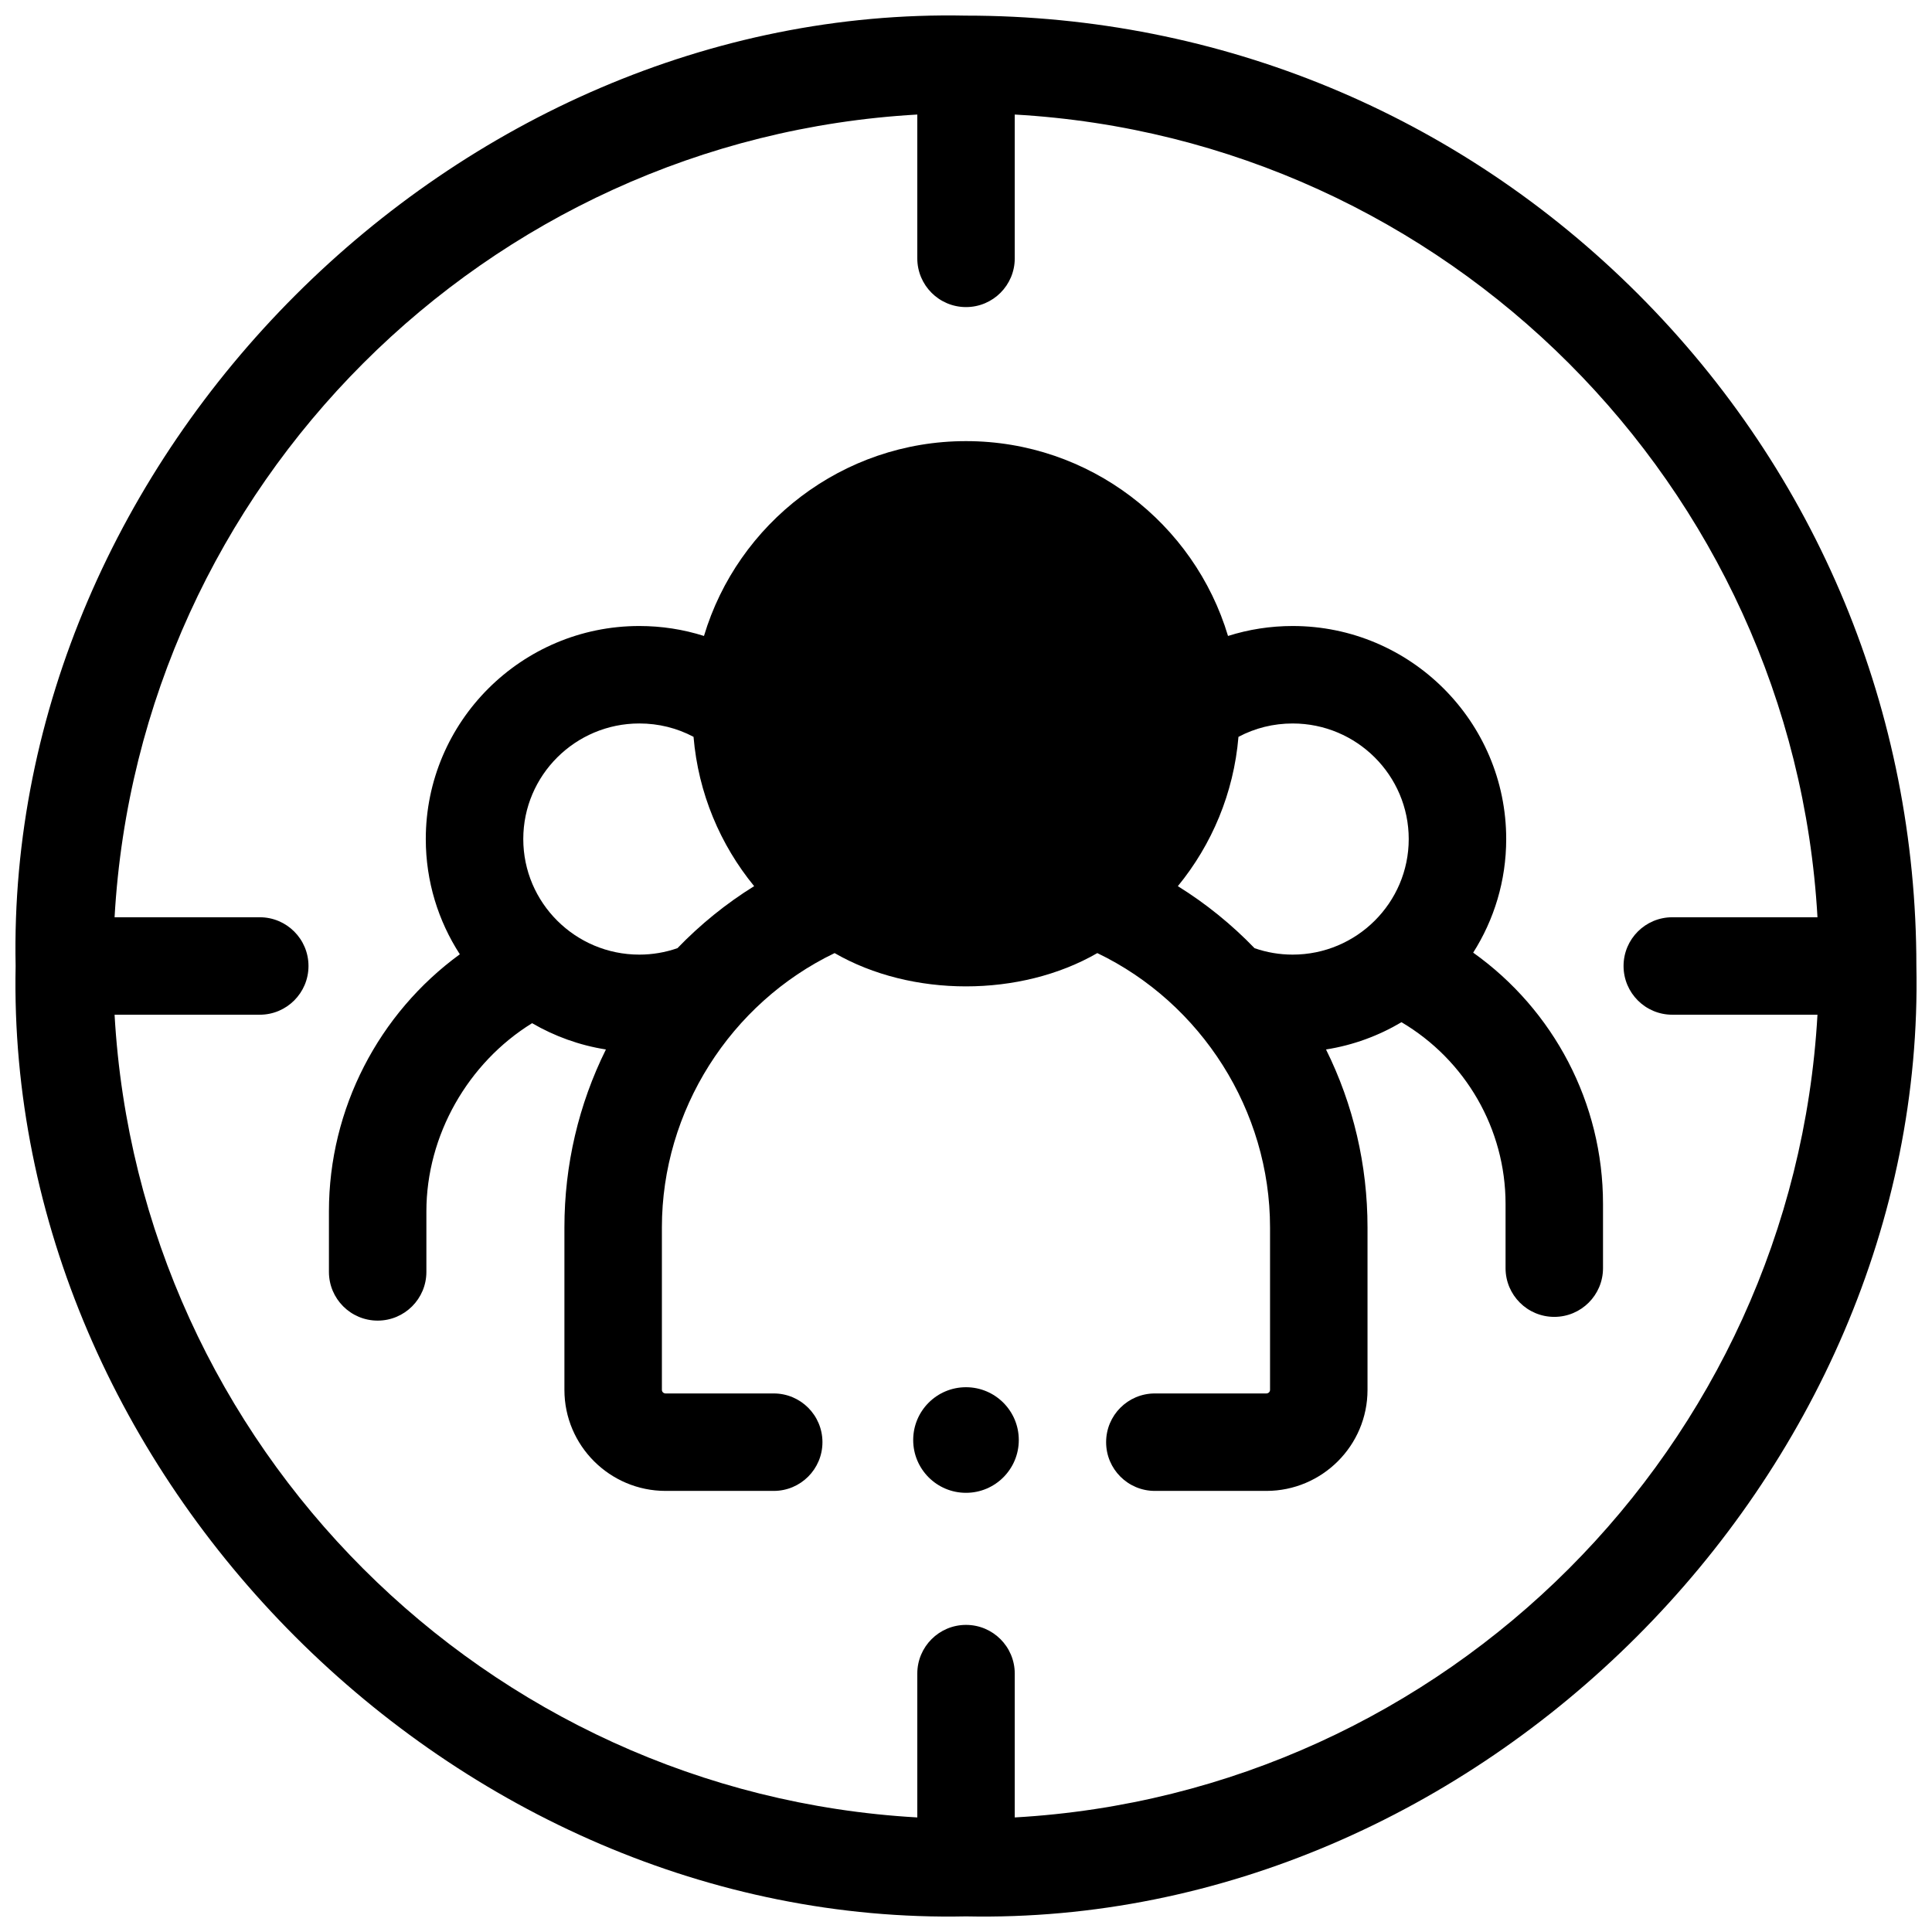<?xml version="1.0" encoding="UTF-8"?>
<!-- Uploaded to: SVG Repo, www.svgrepo.com, Generator: SVG Repo Mixer Tools -->
<svg width="800px" height="800px" version="1.1" viewBox="144 144 512 512" xmlns="http://www.w3.org/2000/svg">
 <defs>
  <clipPath id="a">
   <path d="m148.09 148.09h503.81v503.81h-503.81z"/>
  </clipPath>
 </defs>
 <g clip-path="url(#a)">
  <path d="m578.09 221.91c-47.566-47.57-110.81-73.77-178.09-73.77-135.38-2.797-254.65 116.48-251.86 251.86-2.797 135.38 116.48 254.65 251.86 251.86 135.38 2.797 254.65-116.48 251.86-251.86 0-67.27-26.199-130.52-73.77-178.09zm-165.17 403.73v-38.113c0-7.133-5.781-12.914-12.914-12.914s-12.914 5.781-12.914 12.914v38.113c-114.37-6.477-206.26-98.363-212.73-212.73h38.477c7.133 0 12.914-5.781 12.914-12.914s-5.781-12.914-12.914-12.914h-38.477c6.477-114.37 98.363-206.26 212.73-212.73v38.113c0 7.133 5.781 12.914 12.914 12.914s12.914-5.781 12.914-12.914v-38.113c114.37 6.477 206.26 98.363 212.73 212.73h-38.477c-7.133 0-12.914 5.781-12.914 12.914s5.781 12.914 12.914 12.914h38.477c-6.473 114.37-98.363 206.26-212.73 212.73z"/>
 </g>
 <path d="m413.99 525.62c0 7.727-6.266 13.992-13.992 13.992-7.731 0-13.992-6.266-13.992-13.992s6.262-13.992 13.992-13.992c7.727 0 13.992 6.266 13.992 13.992"/>
 <path d="m534.41 396.46c5.535-8.719 8.75-19.039 8.75-30.105 0-31.133-25.387-56.457-56.59-56.457-5.91 0-11.66 0.902-17.133 2.637-8.934-29.824-36.672-51.633-69.438-51.633-32.762 0-60.504 21.809-69.438 51.633-5.473-1.738-11.227-2.637-17.137-2.637-31.203 0-56.586 25.328-56.586 56.457 0 11.246 3.32 21.73 9.023 30.539-21.477 15.652-34.691 40.914-34.691 68.137v16.031c0 7.133 5.781 12.914 12.914 12.914 7.133 0 12.914-5.781 12.914-12.914v-16.031c0-20.16 11.027-39.398 28.016-49.875 5.926 3.445 12.527 5.859 19.559 6.965-7.223 14.574-10.996 30.617-10.996 47.156v43.059c0 14.762 12.027 26.77 26.812 26.77h28.656c7.133 0 12.914-5.781 12.914-12.914s-5.781-12.914-12.914-12.914h-28.656c-0.539 0-0.98-0.422-0.98-0.941v-43.059c0-30.941 18.16-59.414 45.77-72.699 20.375 11.762 49.25 11.762 69.625 0 27.613 13.285 45.77 41.758 45.77 72.699v43.059c0 0.52-0.438 0.941-0.98 0.941h-29.547c-7.133 0-12.914 5.781-12.914 12.914s5.781 12.914 12.914 12.914h29.547c14.781 0 26.812-12.008 26.812-26.77v-43.059c0-16.539-3.769-32.582-10.996-47.156 7.207-1.133 13.961-3.641 20-7.227 16.945 10.023 27.578 28.254 27.578 48.156v17.023c0 7.133 5.781 12.914 12.914 12.914 7.133 0 12.914-5.781 12.914-12.914v-17.023c0.012-26.746-13.09-51.414-34.406-66.59zm-210.88-1.184c-3.242 1.125-6.625 1.707-10.102 1.707-16.961 0-30.754-13.738-30.754-30.629 0-16.887 13.797-30.629 30.754-30.629 5.094 0 9.973 1.215 14.367 3.543 1.254 14.934 7.074 28.59 16.062 39.57-7.426 4.609-14.238 10.133-20.328 16.438zm163.04 1.707c-3.477 0-6.863-0.578-10.098-1.703-6.09-6.305-12.902-11.828-20.328-16.438 8.988-10.98 14.809-24.637 16.062-39.57 4.394-2.328 9.273-3.543 14.363-3.543 16.961 0 30.758 13.738 30.758 30.629 0 16.887-13.801 30.625-30.758 30.625z"/>
</svg>